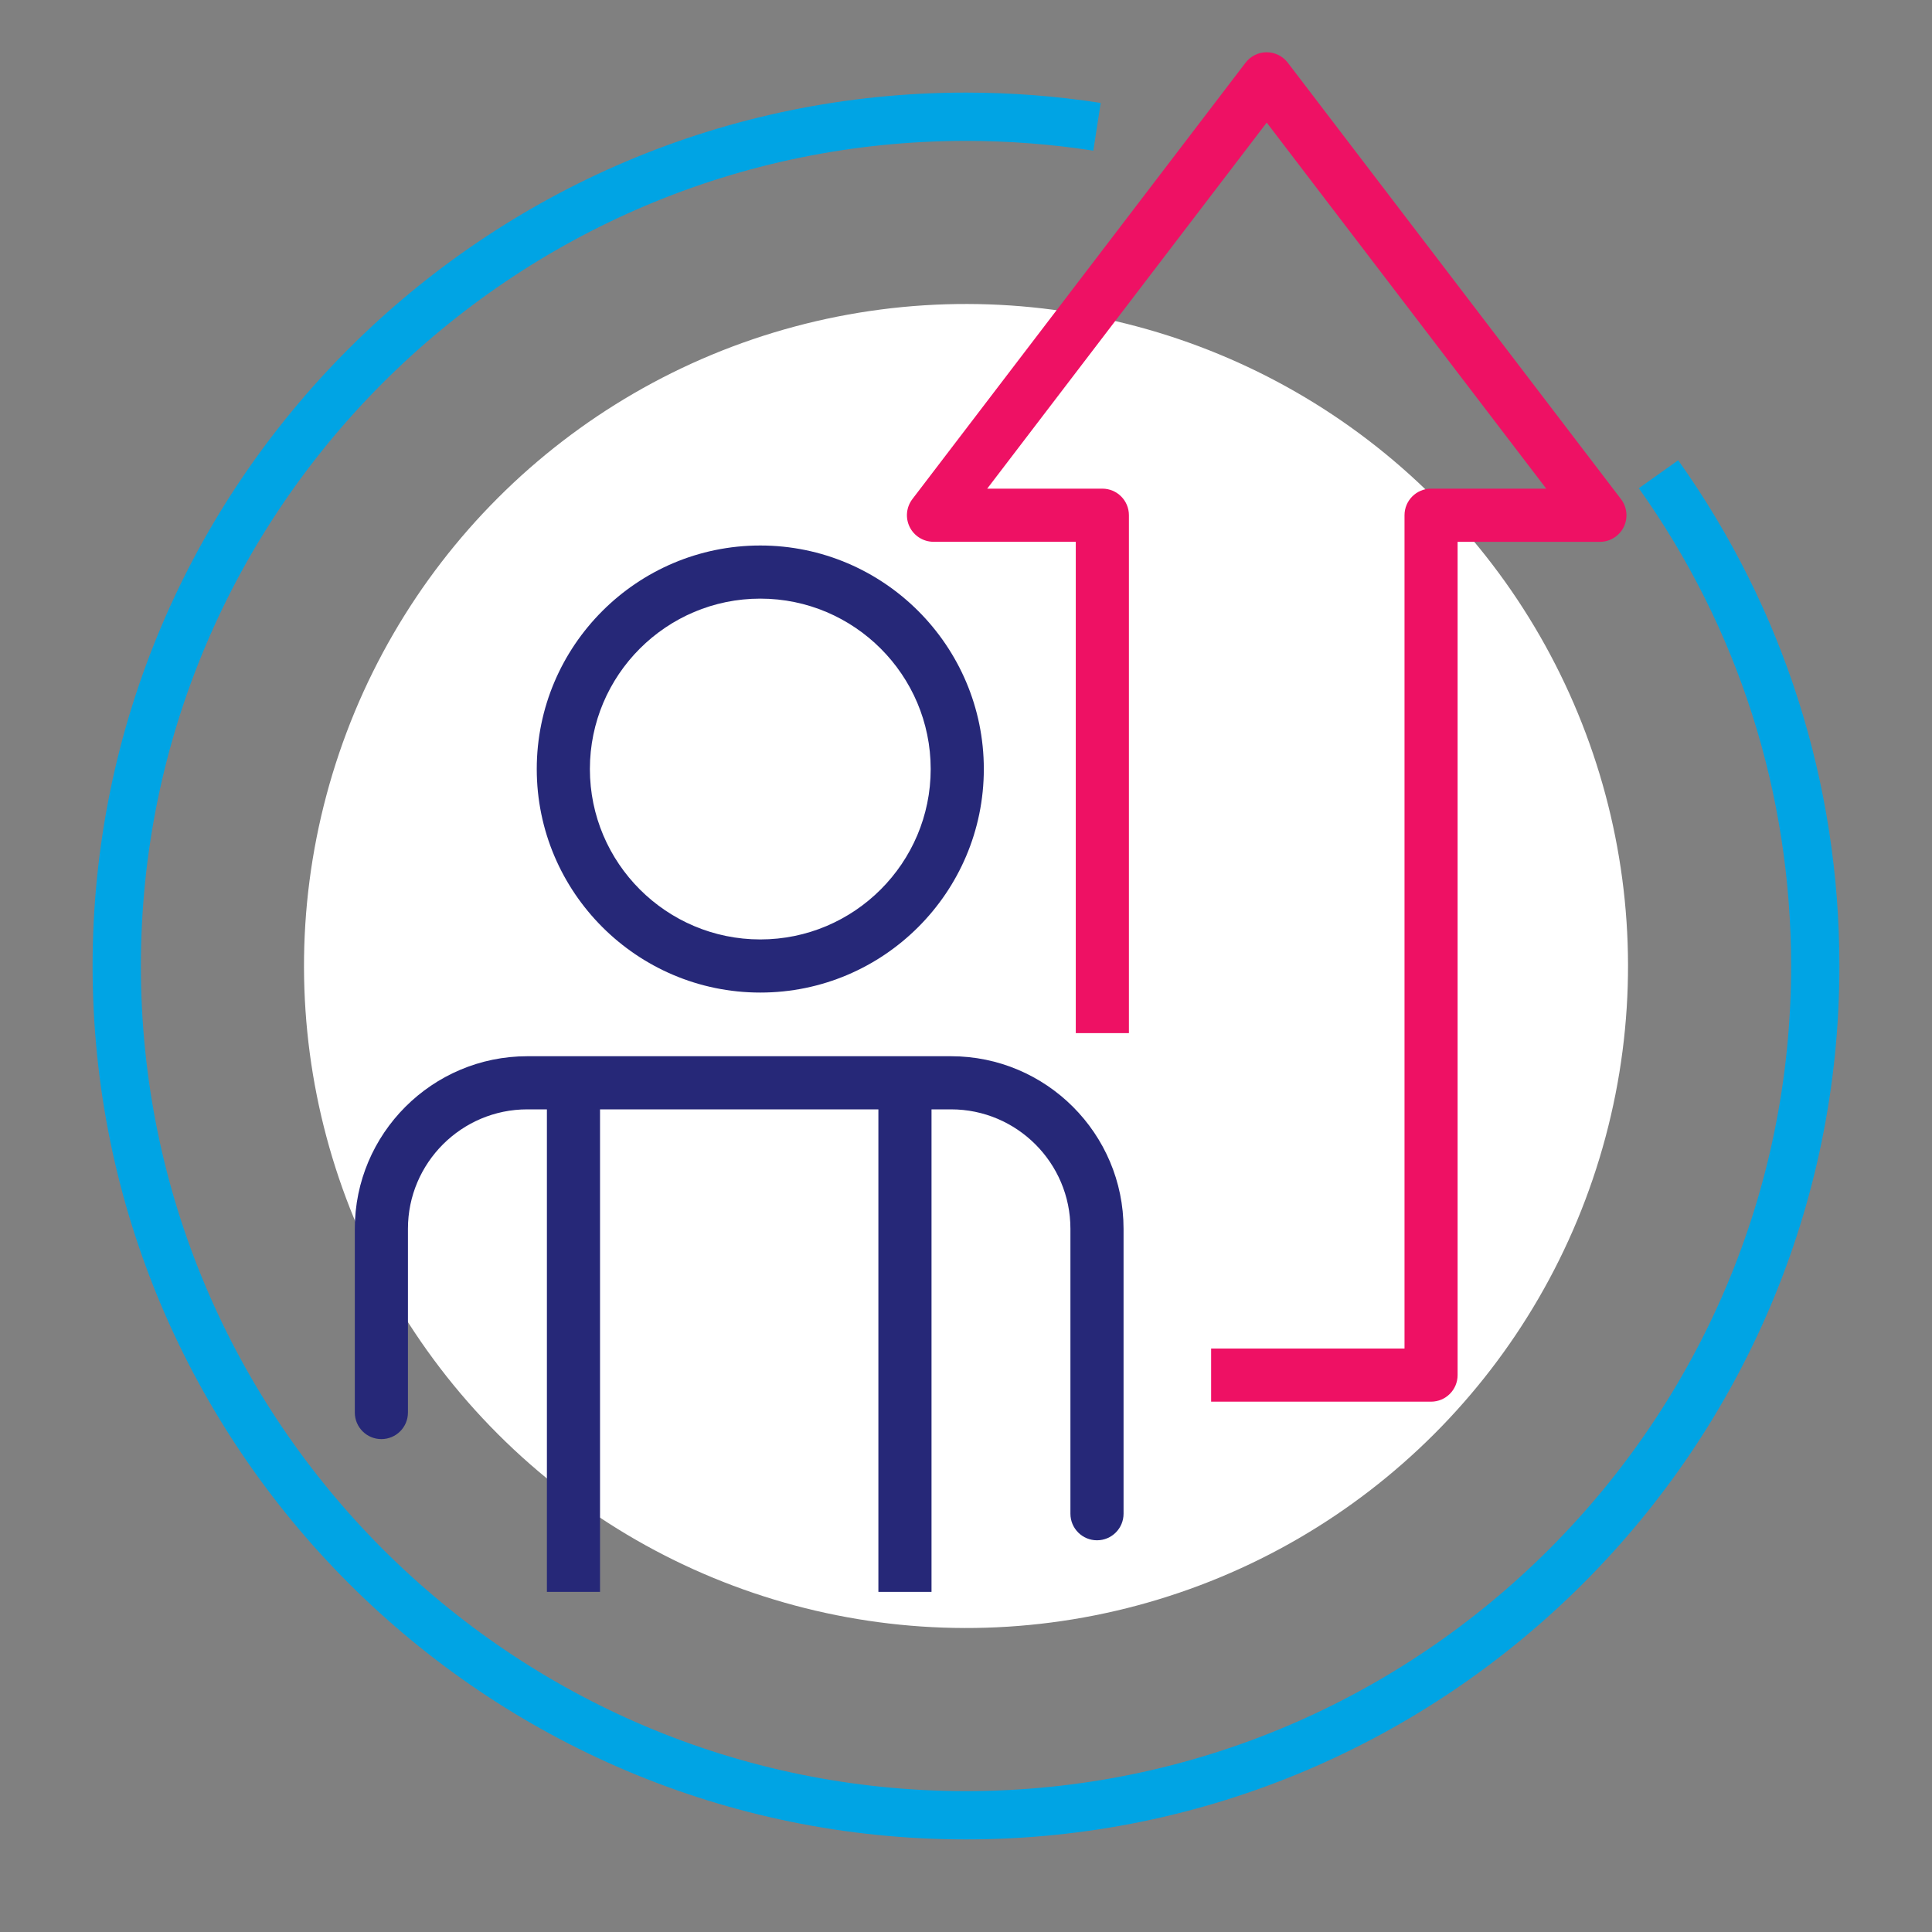<svg xmlns="http://www.w3.org/2000/svg" id="Capa_4" data-name="Capa 4" viewBox="0 0 400 400"><rect x="0" y="0" width="400" height="400" fill="#808080" stroke="none"/><defs><style>      .cls-1 {        fill: #fff;      }      .cls-2 {        fill: #ee1164;      }      .cls-3 {        fill: #00a4e4;      }      .cls-4 {        fill: #262878;      }    </style></defs><path class="cls-3" d="m200,380.83c-99.71,0-180.83-81.12-180.83-180.83S100.29,19.17,200,19.17c9.34,0,18.73.72,27.89,2.14l-1.53,9.88c-8.66-1.34-17.52-2.02-26.36-2.02C105.81,29.17,29.17,105.81,29.17,200s76.63,170.83,170.83,170.83,170.83-76.63,170.83-170.83c0-35.71-10.9-69.92-31.53-98.91l8.15-5.8c21.84,30.7,33.38,66.91,33.38,104.71,0,99.71-81.12,180.83-180.83,180.83Z"></path><circle class="cls-1" cx="200" cy="200" r="137.06" transform="translate(-82.84 200) rotate(-45)"></circle><g><rect class="cls-4" x="181.86" y="224.64" width="11" height="104.94"></rect><path class="cls-4" d="m227.12,318.9c-3.04,0-5.5-2.46-5.5-5.5v-59c0-13.63-11.09-24.72-24.72-24.72h-87.72c-13.63,0-24.72,11.09-24.72,24.72v38.05c0,3.04-2.46,5.5-5.5,5.5s-5.5-2.46-5.5-5.5v-38.05c0-19.7,16.02-35.72,35.72-35.72h87.72c19.7,0,35.72,16.03,35.72,35.72v59c0,3.04-2.46,5.5-5.5,5.5Z"></path><rect class="cls-4" x="113.23" y="224.64" width="11" height="104.94"></rect><path class="cls-4" d="m157.41,205.5c-25.52,0-46.28-20.76-46.28-46.28s20.76-46.28,46.28-46.28,46.28,20.76,46.28,46.28-20.76,46.28-46.28,46.28Zm0-81.56c-19.46,0-35.28,15.83-35.28,35.28s15.83,35.28,35.28,35.28,35.28-15.83,35.28-35.28-15.83-35.28-35.28-35.28Z"></path></g><path class="cls-2" d="m296.29,290.2h-45.54v-11h40.04V106.67c0-3.04,2.46-5.5,5.5-5.5h23.84l-57.87-75.79-57.87,75.79h23.84c3.04,0,5.5,2.46,5.5,5.5v107.23h-11v-101.73h-29.46c-2.09,0-4-1.19-4.93-3.06-.93-1.88-.71-4.11.56-5.78L257.88,12.98c1.04-1.36,2.66-2.16,4.37-2.16s3.33.8,4.37,2.16l68.99,90.36c1.27,1.66,1.49,3.9.56,5.78-.93,1.88-2.84,3.06-4.93,3.06h-29.46v172.52c0,3.04-2.46,5.5-5.5,5.5Z"></path></svg>